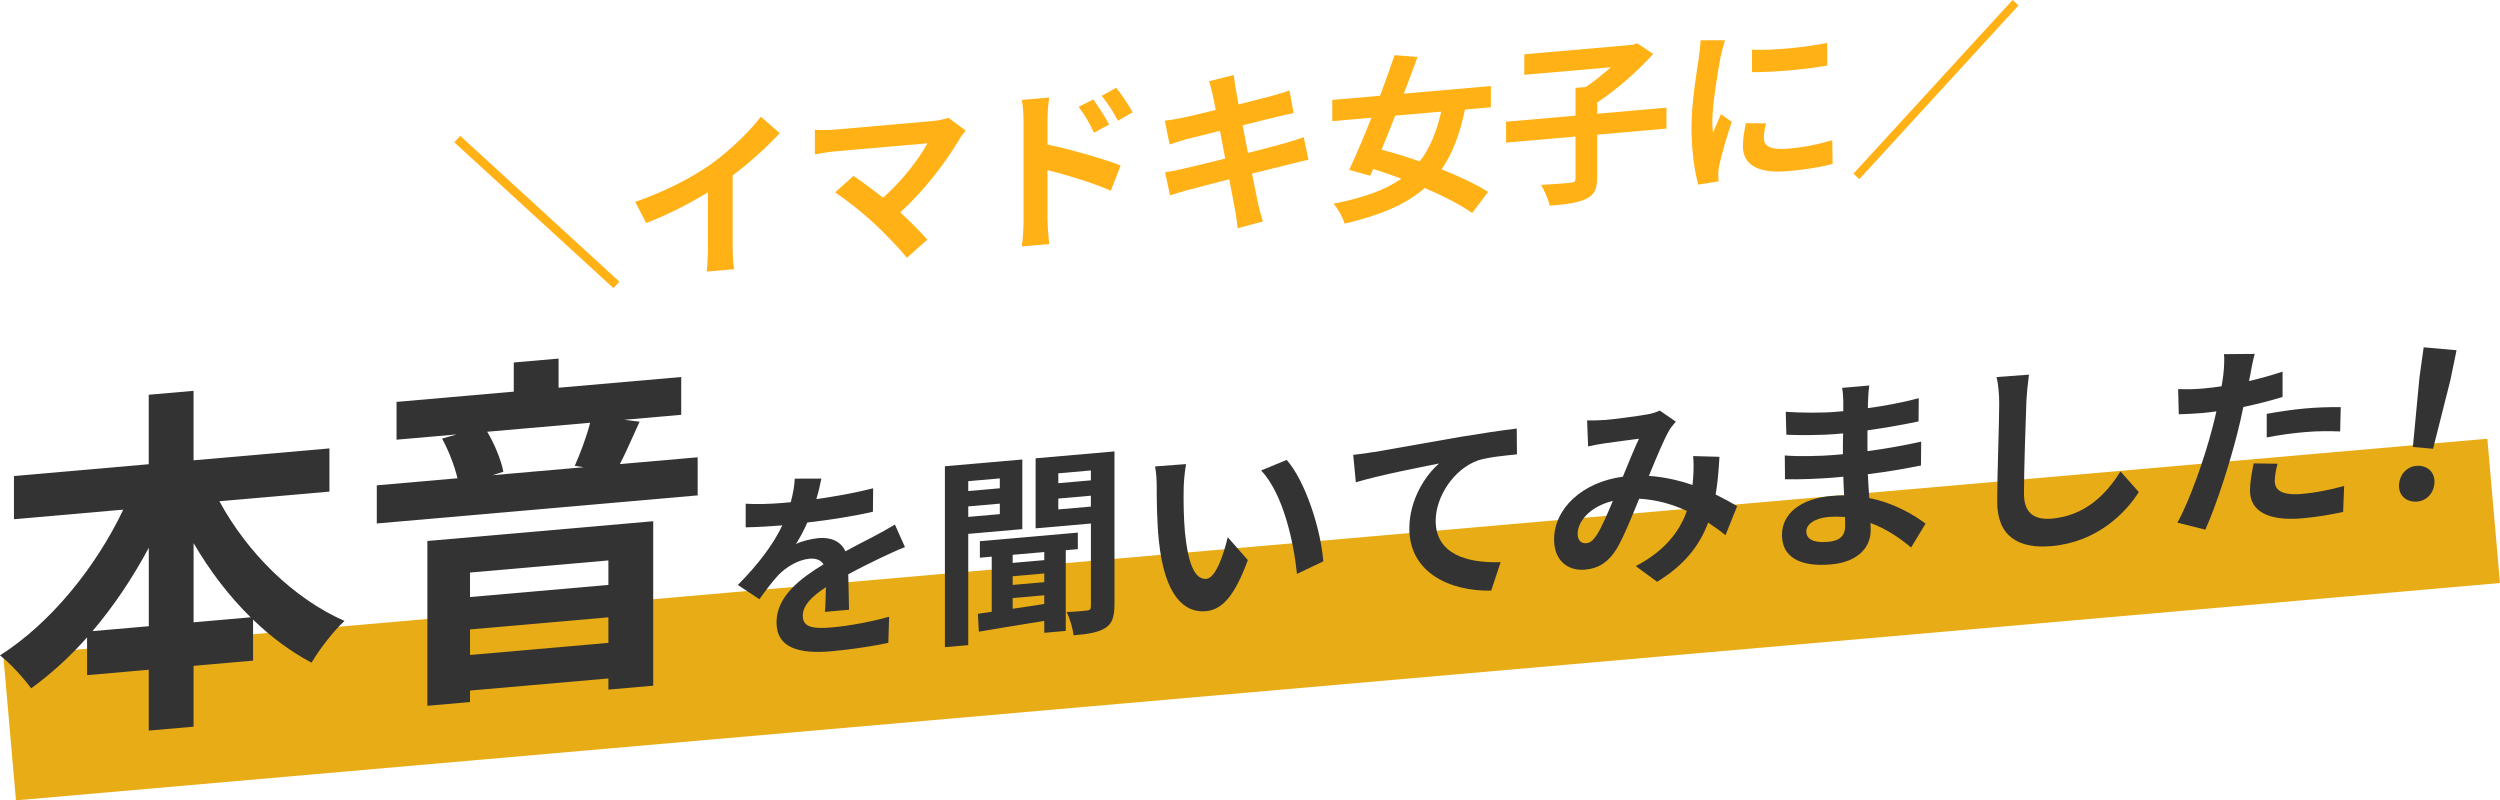 <?xml version="1.0" encoding="UTF-8"?>
<svg id="Layer_2" data-name="Layer 2" xmlns="http://www.w3.org/2000/svg" viewBox="0 0 569.61 182.36">
  <defs>
    <style>
      .cls-1 {
        fill: #e8ad16;
      }

      .cls-2 {
        fill: #333;
      }

      .cls-3 {
        fill: #ffb116;
      }
    </style>
  </defs>
  <g id="_レイヤー_1" data-name="レイヤー 1">
    <rect class="cls-1" x="1.12" y="124.66" width="568.13" height="33" transform="translate(-11.22 25.39) rotate(-5)"/>
    <g>
      <path class="cls-2" d="m49.99,114.21c6.37,11.74,16.83,22.14,28.51,27.27-2.45,2.18-5.8,6.58-7.52,9.51-4.74-2.54-9.23-5.83-13.32-9.82v9.35l-13.56,1.19v13.86l-10.21.89v-13.86l-14.05,1.23v-8.61c-3.92,4.44-8.25,8.35-12.74,11.61-1.72-2.31-4.82-5.81-7.11-7.5,11.52-7.32,21.81-20.03,28.1-33.21l-24.91,2.18v-9.84l30.71-2.69v-15.83l10.21-.89v15.83l30.96-2.71v9.84l-25.08,2.19Zm-16.09,28.47v-17.88c-3.68,6.88-8.01,13.33-12.83,19l12.83-1.12Zm23.2-2.03c-4.9-4.82-9.31-10.58-12.99-16.9v18.04l12.99-1.14Z"/>
      <path class="cls-2" d="m158.96,104.18v8.69l-73.11,6.4v-8.69l18.38-1.61c-.65-2.81-2.04-6.38-3.51-9.04l3.35-.95-13.72,1.2v-8.61l26.71-2.34v-6.64l10.21-.89v6.64l27.94-2.44v8.61l-12.99,1.14,3.51.43c-1.63,3.5-3.1,7-4.49,9.66l17.73-1.55Zm-61.59,19.08l51.46-4.5v37.47l-10.21.89v-2.54l-31.53,2.76v2.62l-9.72.85v-37.56Zm9.72,7.19v5.58l31.53-2.76v-5.58l-31.53,2.76Zm31.53,16.02v-5.82l-31.53,2.76v5.82l31.53-2.76Zm-27.61-48.1c1.72,2.88,3.19,6.53,3.68,9.11l-2.45.79,20.75-1.82-2.04-.31c1.23-2.73,2.7-6.63,3.51-9.82l-23.44,2.05Z"/>
      <path class="cls-2" d="m185.97,113.72c4.35-.61,8.94-1.43,12.97-2.47l-.05,5.34c-4.35,1.03-9.99,1.89-14.94,2.46-.78,1.77-1.7,3.51-2.61,4.92,1.19-.66,3.67-1.24,5.18-1.37,2.8-.25,5.09.75,6.1,3.01,2.38-1.31,4.31-2.26,6.19-3.25,1.79-.94,3.39-1.82,5.09-2.84l2.29,5.14c-1.47.54-3.9,1.67-5.45,2.41-2.06,1.01-4.67,2.25-7.47,3.78.05,2.57.14,5.97.18,8.08l-5.5.48c.14-1.39.18-3.6.23-5.63-3.44,2.28-5.27,4.23-5.27,6.53,0,2.53,2.15,3.03,6.65,2.64,3.9-.34,8.98-1.29,13.02-2.43l-.18,5.95c-3.02.68-8.66,1.54-12.97,1.92-7.2.63-12.51-.65-12.51-6.59s5.5-10.05,10.72-13.22c-.69-1.09-1.92-1.4-3.21-1.28-2.57.22-5.41,1.95-7.15,3.8-1.37,1.5-2.7,3.27-4.26,5.43l-4.9-3.25c4.81-4.88,8.07-9.26,10.13-13.58-.23.02-.41.04-.6.05-1.88.16-5.22.36-7.75.4v-5.38c2.34.16,5.73.05,8.07-.15.69-.06,1.47-.13,2.2-.19.5-1.88.83-3.71.92-5.37l6.05-.02c-.23,1.17-.55,2.72-1.15,4.7Z"/>
      <path class="cls-2" d="m220.61,121.64v25.35l-5.32.46v-41.22l17.64-1.54v15.87l-12.33,1.08Zm0-12.01v2.25l7.19-.63v-2.25l-7.19.63Zm7.19,7.51v-2.39l-7.19.63v2.39l7.19-.63Zm15.03,8.21v18.4l-4.9.43v-2.71c-5.45.89-10.82,1.73-14.9,2.45l-.23-4.07,3.16-.46v-12.56l-2.7.24v-3.77l22.32-1.95v3.77l-2.75.24Zm-4.9.43l-7.2.63v1.84l7.2-.63v-1.84Zm0,4.88l-7.2.63v1.98l7.2-.63v-1.98Zm-7.2,8.04c2.29-.34,4.72-.69,7.2-1.09v-1.98l-7.2.63v2.44Zm23.19-.97c0,2.71-.46,4.32-2.06,5.33-1.65,1.06-3.9,1.4-7.24,1.69-.18-1.5-.87-3.93-1.6-5.29,1.92-.08,3.99-.26,4.67-.36.64-.06.87-.31.87-1v-18.82l-12.6,1.1v-15.96l17.97-1.57v34.87Zm-12.79-29.89v2.25l7.42-.65v-2.25l-7.42.65Zm7.42,7.58v-2.48l-7.42.65v2.48l7.42-.65Z"/>
      <path class="cls-2" d="m269.69,111.41c-.05,2.99,0,6.44.28,9.73.64,6.57,2.02,11,4.9,10.75,2.15-.19,3.99-5.73,4.86-9.49l4.58,5.21c-3.02,8.27-5.91,11.33-9.58,11.65-5.04.44-9.4-3.73-10.68-15.95-.46-4.19-.5-9.57-.5-12.38,0-1.29-.09-3.26-.37-4.66l7.06-.53c-.32,1.68-.55,4.37-.55,5.66Zm31.81,16.49l-6,2.87c-.73-7.34-3.16-18.31-8.16-23.58l5.82-2.4c4.35,4.91,7.84,16.11,8.34,23.1Z"/>
      <path class="cls-2" d="m312.86,103.04c3.8-.66,11.37-2.01,19.75-3.48,4.72-.78,9.76-1.54,12.97-1.92l.05,5.88c-2.47.26-6.42.61-8.85,1.37-5.55,1.96-9.67,8.3-9.67,13.77,0,7.54,7.06,9.69,14.8,9.42l-2.15,6.49c-9.58.19-18.65-4.21-18.65-14.15,0-6.62,3.71-12.19,6.78-14.81-4.31.84-13.66,2.67-18.97,4.28l-.6-6.25c1.83-.21,3.62-.46,4.54-.63Z"/>
      <path class="cls-2" d="m365.42,95.72c2.61-.23,7.47-.88,9.62-1.26,1.15-.15,2.34-.53,3.12-.92l3.67,2.53c-.64.75-1.19,1.39-1.56,2.07-1.19,2.08-2.93,6.24-4.58,10.29,3.57.24,6.97,1.05,9.94,2.07.05-.56.09-1.07.14-1.58.14-1.81.14-3.65,0-5.01l6,.17c-.18,3.1-.41,5.97-.87,8.59,1.92.94,3.57,1.85,4.9,2.65l-2.66,6.63c-1.19-1-2.52-1.94-3.94-2.88-2.02,5.37-5.5,9.73-11.64,13.49l-4.86-3.58c6.92-3.6,10.13-8.25,11.64-12.57-3.25-1.51-6.92-2.57-10.86-2.78-1.65,4.05-3.57,8.82-5.18,11.49-1.83,2.92-4.03,4.4-7.15,4.67-4.03.35-7.06-2.19-7.06-6.83,0-7.13,6.46-13.12,15.67-14.35,1.28-3.15,2.61-6.39,3.67-8.65-1.83.25-5.77.74-7.88,1.06-.92.13-2.52.41-3.71.69l-.23-5.92c1.24.03,2.8-.01,3.8-.1Zm-4.03,28.05c.92-.08,1.56-.6,2.38-1.82,1.19-1.81,2.43-4.81,3.71-7.82-5.13,1.23-8.02,4.61-8.02,7.51,0,1.52.87,2.22,1.92,2.13Z"/>
      <path class="cls-2" d="m425.64,91.1c-.05.46-.05,1.15-.05,1.89,3.76-.51,7.56-1.21,11.59-2.26l-.05,5.29c-3.02.63-7.2,1.41-11.64,2.03v4.74c4.63-.63,8.52-1.34,12.24-2.17l-.05,5.43c-4.12.82-7.7,1.46-12.1,1.98.09,1.74.18,3.62.32,5.45,5.77,1.15,10.17,3.85,12.83,5.82l-3.3,5.44c-2.48-2.08-5.59-4.25-9.26-5.58.05.64.05,1.19.05,1.7,0,3.91-2.98,7.21-9.03,7.74-7.33.64-11.18-1.83-11.18-6.71s4.26-8.29,11.32-8.9c.96-.08,1.92-.12,2.84-.11-.09-1.42-.14-2.89-.18-4.26-.78.07-1.56.14-2.38.21-2.66.23-7.88.46-10.91.36l-.05-5.42c2.98.29,8.62.12,11.04-.09.73-.06,1.47-.13,2.2-.19,0-1.52,0-3.17.05-4.74-.6.05-1.15.1-1.7.15-2.89.25-8.2.3-11.23.15l-.14-5.23c3.3.26,8.52.27,11.32.02.6-.05,1.19-.1,1.79-.16v-2.16c0-.87-.09-2.29-.27-3.15l6.19-.54c-.14.93-.23,2.09-.27,3.29Zm-9.26,32.37c2.43-.21,4.03-1.04,4.03-3.71,0-.51,0-1.15-.05-1.97-1.24-.08-2.48-.11-3.76,0-3.25.28-5.04,1.73-5.04,3.29,0,1.75,1.65,2.66,4.81,2.38Z"/>
      <path class="cls-2" d="m461.7,91.53c-.18,4.99-.55,15.32-.55,21.03,0,4.65,2.75,5.92,6.32,5.61,7.56-.66,12.37-5.45,15.67-10.76l4.17,4.7c-2.93,4.67-9.44,11.41-19.89,12.32-7.52.66-12.37-2.23-12.37-10.1,0-6.16.46-18.3.46-22.26,0-2.16-.18-4.35-.6-6.16l7.38-.55c-.27,1.96-.5,4.32-.6,6.17Z"/>
      <path class="cls-2" d="m512.79,85.04c-.09.51-.23,1.12-.37,1.78,2.57-.59,5.13-1.32,7.65-2.14v5.75c-2.75.88-5.87,1.66-8.94,2.3-.41,2.01-.87,4.08-1.37,6.01-1.65,6.58-4.72,16.24-7.29,21.94l-6.37-1.6c2.75-4.84,6.23-14.81,7.93-21.4.32-1.27.69-2.59.96-3.95-1.05.14-2.06.27-3.02.36-2.2.19-3.94.25-5.55.3l-.14-5.74c2.34.07,3.9.03,5.77-.14,1.33-.12,2.7-.28,4.12-.5.18-1.03.32-1.92.41-2.66.18-1.72.27-3.61.14-4.66l7.01-.06c-.37,1.27-.78,3.38-.96,4.41Zm5.5,24.5c0,2.02,1.38,3.42,6.28,2.99,3.07-.27,6.23-.91,9.53-1.8l-.23,5.91c-2.57.55-5.68,1.14-9.35,1.46-7.7.67-11.87-1.63-11.87-6.28,0-2.12.46-4.37.83-6.24l5.45.08c-.37,1.32-.64,2.86-.64,3.87Zm6.97-16.48c2.61-.23,5.36-.33,8.07-.29l-.14,5.53c-2.29-.08-5.09-.11-7.88.14-3.12.27-5.96.66-8.85,1.23v-5.38c2.57-.46,5.87-.97,8.8-1.23Z"/>
      <path class="cls-2" d="m546.67,109.88c.42-2.44,2.42-3.94,4.68-3.74,2.26.2,3.69,2.01,3.26,4.45-.41,2.39-2.41,3.9-4.67,3.69-2.3-.21-3.69-2.01-3.27-4.4Zm4.59-23.88l.96-6.87,7.49.67-1.41,6.83-3.94,15.62-4.6-.41,1.5-15.84Z"/>
    </g>
    <g>
      <path class="cls-3" d="m103.51,32.43l1.35-1.48,36.26,33.22-1.35,1.48-36.26-33.22Z"/>
      <path class="cls-3" d="m162.12,37.3c4.1-2.92,8.65-7.32,11.24-10.7l4.3,3.74c-3.03,3.26-6.85,6.72-10.72,9.62v16.16c0,1.76.08,4.23.36,5.21l-6.29.55c.16-.97.28-3.5.28-5.26v-12.8c-4.1,2.52-9.16,5.12-14.06,6.99l-2.51-4.82c7.13-2.46,12.99-5.58,17.41-8.68Z"/>
      <path class="cls-3" d="m218.7,31.55c-2.87,4.93-7.97,11.78-13.59,16.83,2.27,2.08,4.62,4.47,6.18,6.22l-4.66,4.13c-1.67-2.09-5.02-5.56-7.61-7.97-2.31-2.16-6.38-5.4-8.77-6.91l4.22-3.77c1.59,1.06,4.22,2.99,6.73,4.97,4.5-3.99,8.25-8.96,10.12-12.4l-21.08,1.84c-1.59.14-3.74.53-4.58.68v-5.6c1.04.07,3.23.08,4.58-.04l22.11-1.94c1.51-.13,2.87-.41,3.71-.76l3.98,2.93c-.56.69-1.04,1.25-1.35,1.8Z"/>
      <path class="cls-3" d="m233.21,27.56c0-1.44-.12-3.39-.4-4.8l6.22-.54c-.16,1.41-.36,3.19-.36,4.87v5.84c5.3,1.14,12.99,3.3,16.65,4.78l-2.23,5.75c-4.14-1.84-10.12-3.63-14.42-4.7v11.32c0,1.12.2,3.9.4,5.52l-6.26.55c.24-1.58.4-4.03.4-5.59v-23Zm19.52.81l-3.47,1.86c-1.16-2.42-2.03-3.94-3.51-5.89l3.35-1.69c1.12,1.58,2.71,4,3.63,5.72Zm5.34-2.79l-3.35,1.93c-1.27-2.41-2.23-3.8-3.71-5.67l3.31-1.85c1.16,1.5,2.83,3.87,3.75,5.59Z"/>
      <path class="cls-3" d="m275.49,18.5l5.62-1.41c.12.79.24,2.14.44,3.08.08.55.32,1.85.64,3.62,3.39-.86,6.41-1.6,7.85-2.01,1.27-.35,2.79-.8,3.75-1.17l.96,5.16c-.88.16-2.47.54-3.67.8-1.63.42-4.66,1.17-7.97,1.98.4,1.96.8,4.13,1.23,6.29,3.59-.91,6.85-1.76,8.65-2.28,1.55-.46,3.03-.9,4.06-1.32l1.08,5.19c-1.08.17-2.71.6-4.22.97-1.91.49-5.14,1.29-8.65,2.16.64,3.22,1.2,5.85,1.43,7.07.28,1.17.68,2.58,1.04,3.83l-5.74,1.54c-.2-1.46-.32-2.85-.56-3.99-.2-1.14-.72-3.86-1.35-7.16-4.06,1.04-7.81,2-9.52,2.47s-3.07.87-3.98,1.19l-1.12-5.26c1.08-.13,2.87-.53,4.14-.8,1.83-.4,5.54-1.33,9.56-2.32-.4-2.12-.84-4.33-1.2-6.33-3.51.87-6.57,1.66-7.81,1.96-1.27.39-2.31.68-3.67,1.16l-1.08-5.42c1.27-.15,2.47-.34,3.71-.6,1.39-.28,4.46-.99,7.89-1.85-.32-1.65-.6-2.95-.72-3.58-.24-1.14-.52-2.03-.8-2.97Z"/>
      <path class="cls-3" d="m333.79,24.96c-1.2,5.66-2.87,10.09-5.34,13.62,4.14,1.64,7.97,3.46,10.6,5.15l-3.63,4.8c-2.55-1.82-6.45-3.83-10.8-5.69-4.3,3.78-10.2,6.21-18.25,8.12-.44-1.48-1.51-3.35-2.51-4.54,6.69-1.35,11.67-3.06,15.42-5.71-2.15-.81-4.3-1.54-6.41-2.2l-.68,1.54-4.78-1.34c1.51-3.25,3.31-7.45,5.06-11.88l-8.92.78v-4.84l10.88-.95c1.2-3.22,2.35-6.4,3.31-9.25l5.22.42c-.96,2.64-1.99,5.49-3.11,8.35l19.84-1.74v4.84l-5.9.52Zm-15.9,1.39c-1.04,2.69-2.11,5.3-3.11,7.75,2.71.72,5.7,1.62,8.69,2.68,2.27-2.92,3.82-6.61,4.9-11.35l-10.48.92Z"/>
      <path class="cls-3" d="m379.69,29.3l-15.78,1.38v9.6c0,2.76-.6,4.09-2.51,5.02-1.87.92-4.66,1.29-8.29,1.56-.32-1.37-1.23-3.49-1.99-4.74,2.75-.12,5.82-.39,6.73-.47.84-.07,1.12-.3,1.12-1.02v-9.52l-15.82,1.38v-4.76s15.82-1.38,15.82-1.38v-6.32l2.35-.21c1.95-1.33,3.98-2.95,5.7-4.5l-19.72,1.73v-4.68l24.66-2.16,1.08-.33,3.63,2.4c-3.39,3.82-8.25,8.08-12.75,11.07v2.56l15.78-1.38v4.76Z"/>
      <path class="cls-3" d="m392.05,12.82c-.52,2.72-1.91,10.85-1.91,14.84,0,.76.04,1.8.16,2.59.6-1.41,1.23-2.87,1.79-4.24l2.47,1.74c-1.12,3.42-2.43,7.89-2.87,10.05-.12.61-.2,1.5-.2,1.9,0,.44.04,1.08.08,1.63l-4.62.72c-.8-2.69-1.55-7.5-1.55-12.94,0-6,1.23-12.87,1.67-15.98.12-1.13.36-2.67.4-3.95h5.58c-.32.86-.84,2.9-1,3.64Zm9.84,18.7c0,1.76,1.51,2.71,5.58,2.35,3.55-.31,6.49-.89,10-1.92l.08,5.39c-2.59.71-5.78,1.27-10.28,1.66-6.85.6-10.16-1.55-10.16-5.67,0-1.56.24-3.18.68-5.26l4.58.04c-.32,1.35-.48,2.32-.48,3.4Zm14.42-21.74v5.16c-4.9.87-12.11,1.54-17.13,1.5v-5.12c4.9.25,12.83-.64,17.13-1.54Z"/>
      <path class="cls-3" d="m459.9,1.24l-36.26,39.57-1.35-1.24L458.55,0l1.35,1.24Z"/>
    </g>
  </g>
</svg>